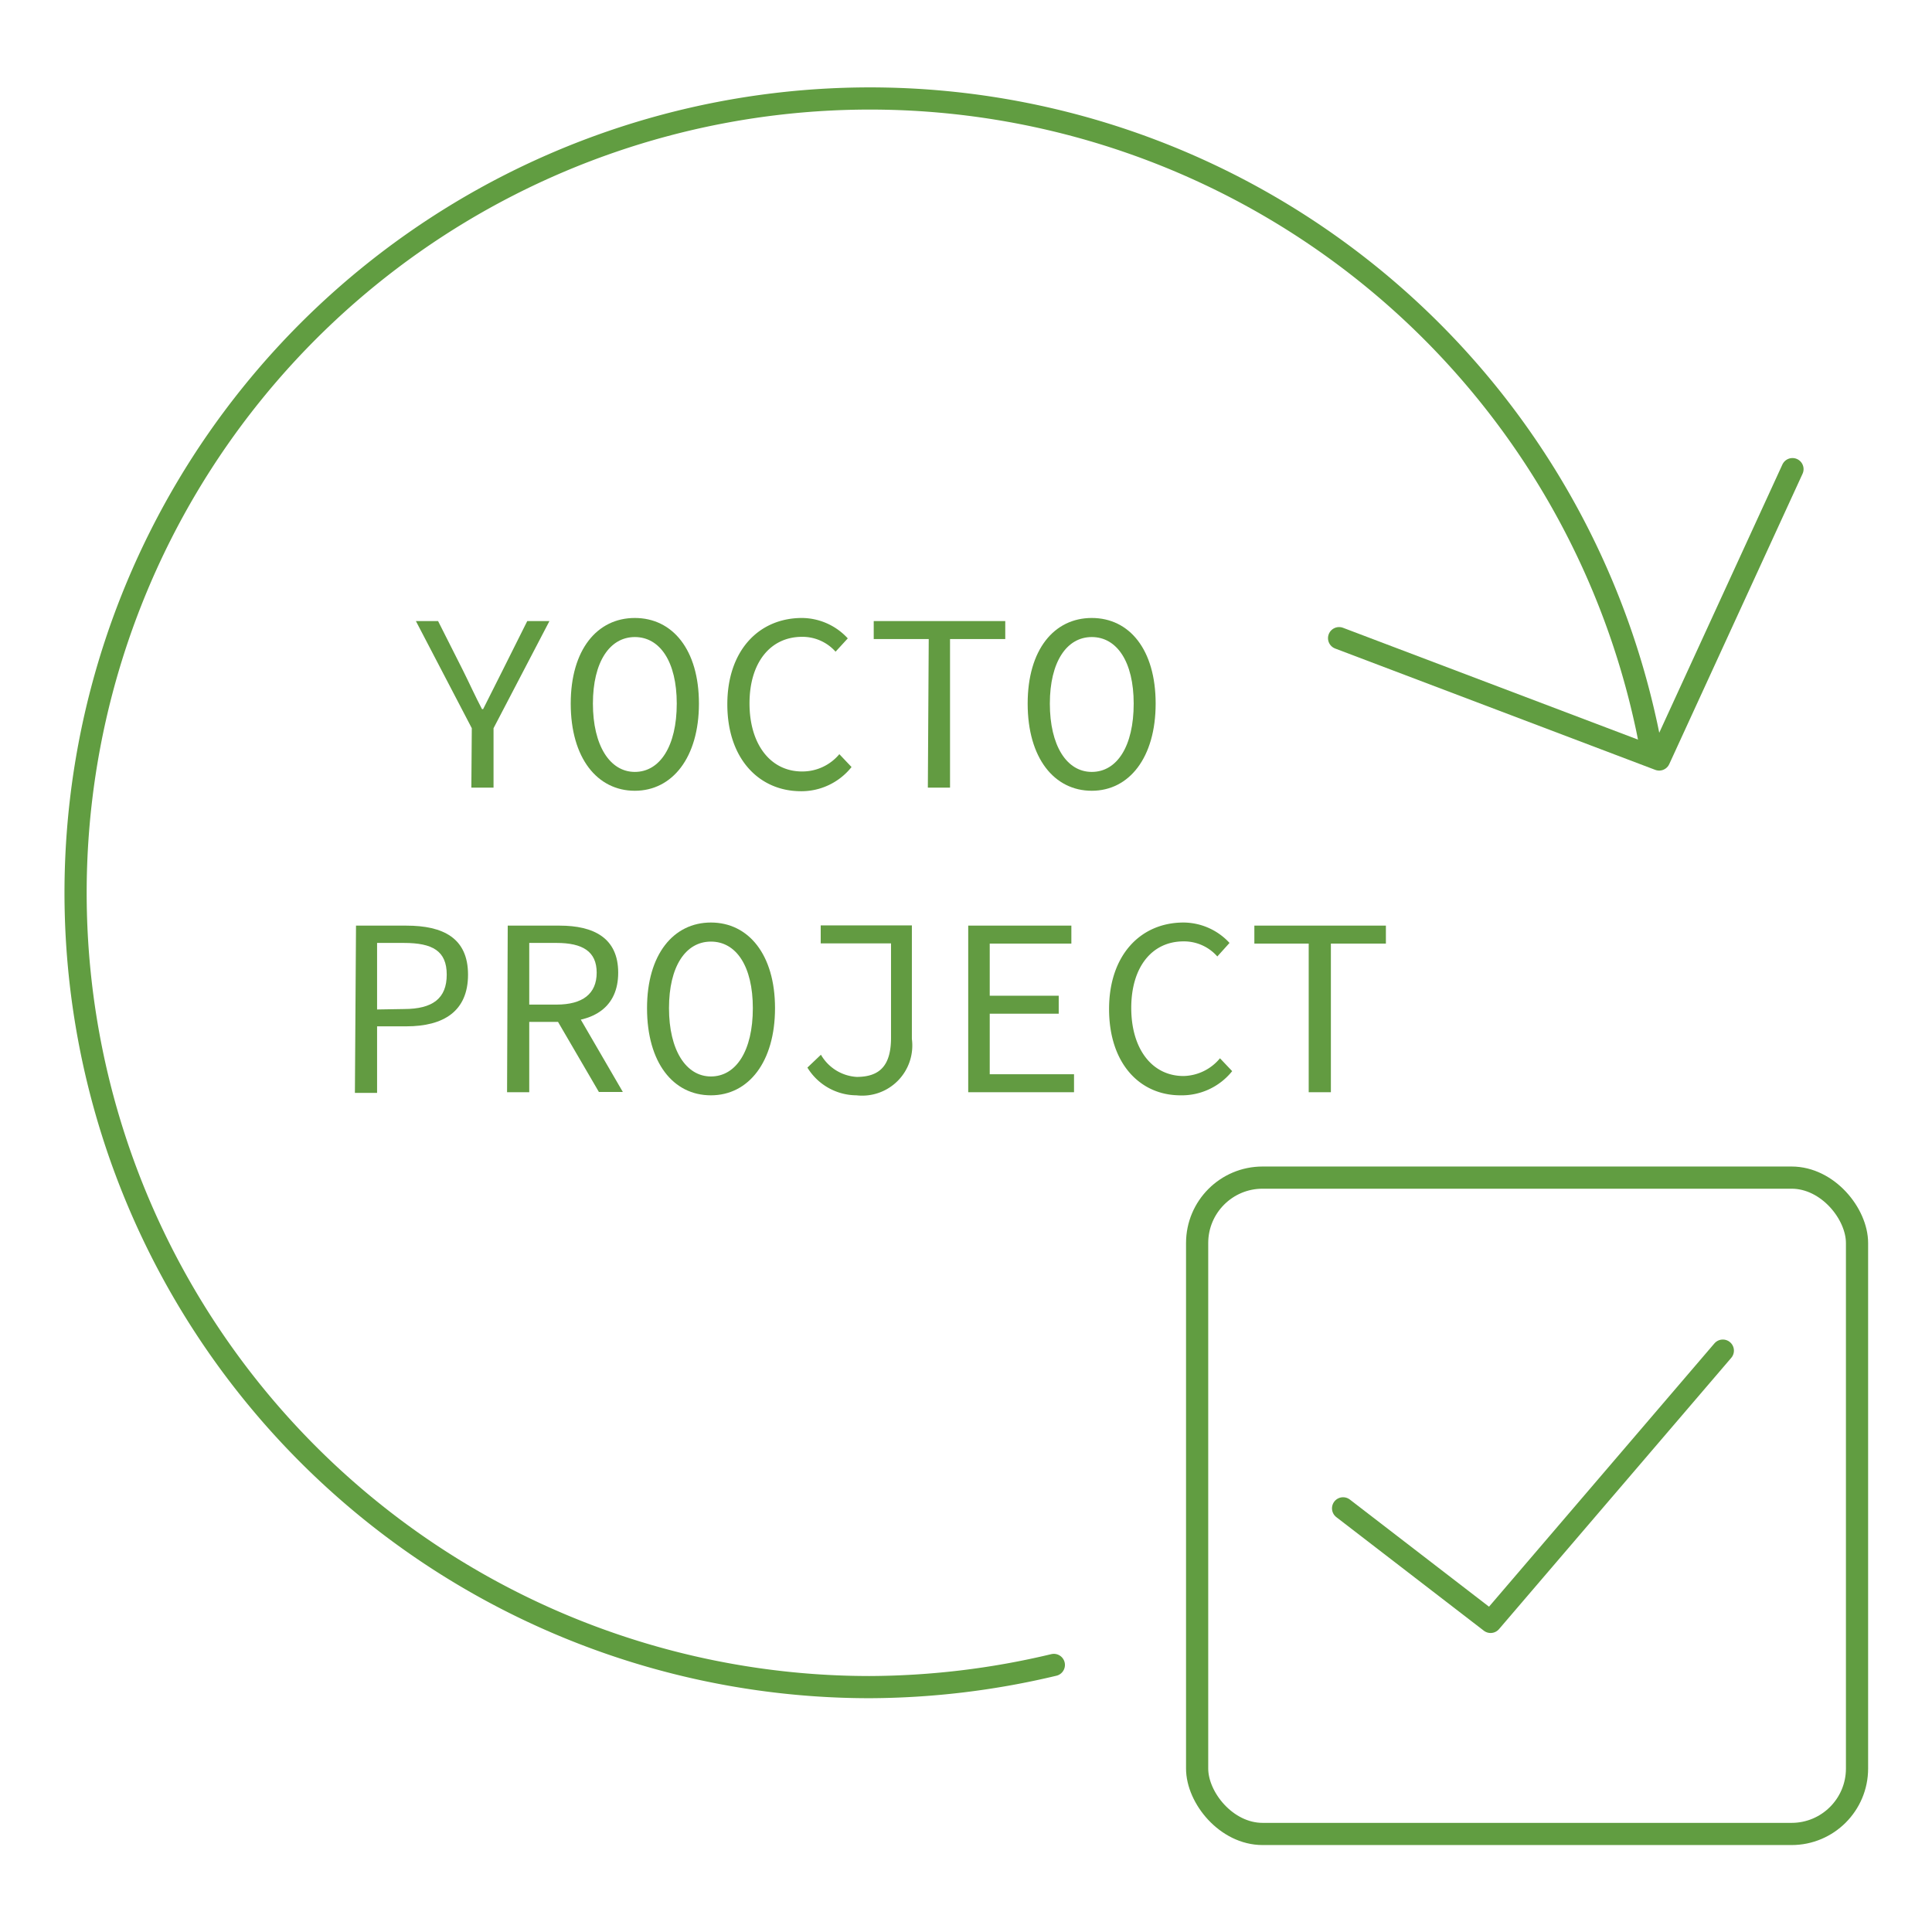 <svg id="Layer_1" data-name="Layer 1" xmlns="http://www.w3.org/2000/svg" viewBox="0 0 87.1 87.1"><path d="M47.51,75.06a36.22,36.22,0,0,1-8.32,1,35.81,35.81,0,1,1,35-43.51c.11.48.2,1,.29,1.44" style="fill:none;stroke:#619d41;stroke-linecap:round;stroke-linejoin:round"/><polyline points="80.81 21.15 74.8 34.24 60.37 28.77" style="fill:none;stroke:#619d41;stroke-linecap:round;stroke-linejoin:round"/><rect x="53.97" y="53.09" width="29.75" height="29.59" rx="2.95" style="fill:none;stroke:#619d41;stroke-linecap:round;stroke-linejoin:round"/><polyline points="60.55 68 67.2 73.12 77.67 60.89" style="fill:none;stroke:#619d41;stroke-linecap:round;stroke-linejoin:round"/><path d="M21.27,32.83,18.75,28h1l1.12,2.22c.29.58.55,1.16.86,1.75h.05l.88-1.75L23.77,28h1l-2.52,4.83v2.68h-1Z" style="fill:#629b41"/><path d="M25.73,31.72c0-2.43,1.19-3.86,2.89-3.86s2.89,1.43,2.89,3.86-1.2,3.93-2.89,3.93S25.73,34.18,25.73,31.72Zm4.78,0c0-1.89-.76-3-1.89-3s-1.89,1.12-1.89,3,.76,3.08,1.89,3.08S30.51,33.64,30.51,31.72Z" style="fill:#629b41"/><path d="M32.79,31.75c0-2.41,1.41-3.89,3.37-3.89a2.83,2.83,0,0,1,2.06.92l-.55.6a2,2,0,0,0-1.51-.67c-1.43,0-2.37,1.16-2.37,3s.94,3.07,2.37,3.07A2.17,2.17,0,0,0,37.84,34l.55.58a2.89,2.89,0,0,1-2.32,1.09C34.21,35.65,32.79,34.2,32.79,31.75Z" style="fill:#629b41"/><path d="M41.87,28.81H39.39V28h5.93v.81H42.83v6.7h-1Z" style="fill:#629b41"/><path d="M46.33,31.72c0-2.43,1.19-3.86,2.89-3.86s2.88,1.43,2.88,3.86-1.19,3.93-2.88,3.93S46.33,34.18,46.33,31.72Zm4.78,0c0-1.89-.76-3-1.89-3s-1.89,1.12-1.89,3,.75,3.08,1.89,3.08S51.11,33.64,51.11,31.72Z" style="fill:#629b41"/><path d="M16.05,41.73h2.27c1.66,0,2.78.56,2.78,2.21S20,46.27,18.32,46.27H17v3h-1Zm2.16,3.76c1.3,0,1.93-.48,1.93-1.55s-.64-1.43-1.93-1.43H17v3Z" style="fill:#629b41"/><path d="M22.89,41.73h2.34c1.53,0,2.64.55,2.64,2.12s-1.11,2.22-2.64,2.22H23.86v3.17h-1Zm2.2,3.56c1.17,0,1.81-.48,1.81-1.44s-.64-1.34-1.81-1.34H23.86v2.78Zm.7,0,2.29,3.94H27l-2-3.43Z" style="fill:#629b41"/><path d="M29.17,45.45c0-2.42,1.19-3.86,2.88-3.86s2.89,1.44,2.89,3.86-1.19,3.93-2.89,3.93S29.17,47.91,29.17,45.45Zm4.77,0c0-1.89-.75-3-1.89-3s-1.89,1.12-1.89,3,.76,3.08,1.89,3.08S33.94,47.38,33.94,45.45Z" style="fill:#629b41"/><path d="M36.4,48.13l.61-.58a2,2,0,0,0,1.61,1c1.07,0,1.55-.54,1.55-1.77V42.53H37v-.81h4.11v5.12a2.26,2.26,0,0,1-2.5,2.54A2.61,2.61,0,0,1,36.4,48.13Z" style="fill:#629b41"/><path d="M43.65,41.73H48.3v.81H44.62v2.35h3.11v.81H44.62v2.73h3.8v.81H43.65Z" style="fill:#629b41"/><path d="M50,45.49c0-2.42,1.41-3.9,3.36-3.9a2.84,2.84,0,0,1,2.07.92l-.55.61a2,2,0,0,0-1.52-.68c-1.43,0-2.36,1.16-2.36,3s.93,3.07,2.36,3.07A2.19,2.19,0,0,0,55,47.71l.55.58a2.91,2.91,0,0,1-2.33,1.09C51.38,49.38,50,47.94,50,45.49Z" style="fill:#629b41"/><path d="M59,42.54H56.55v-.81h5.93v.81H60v6.7H59Z" style="fill:#629b41"/></svg>